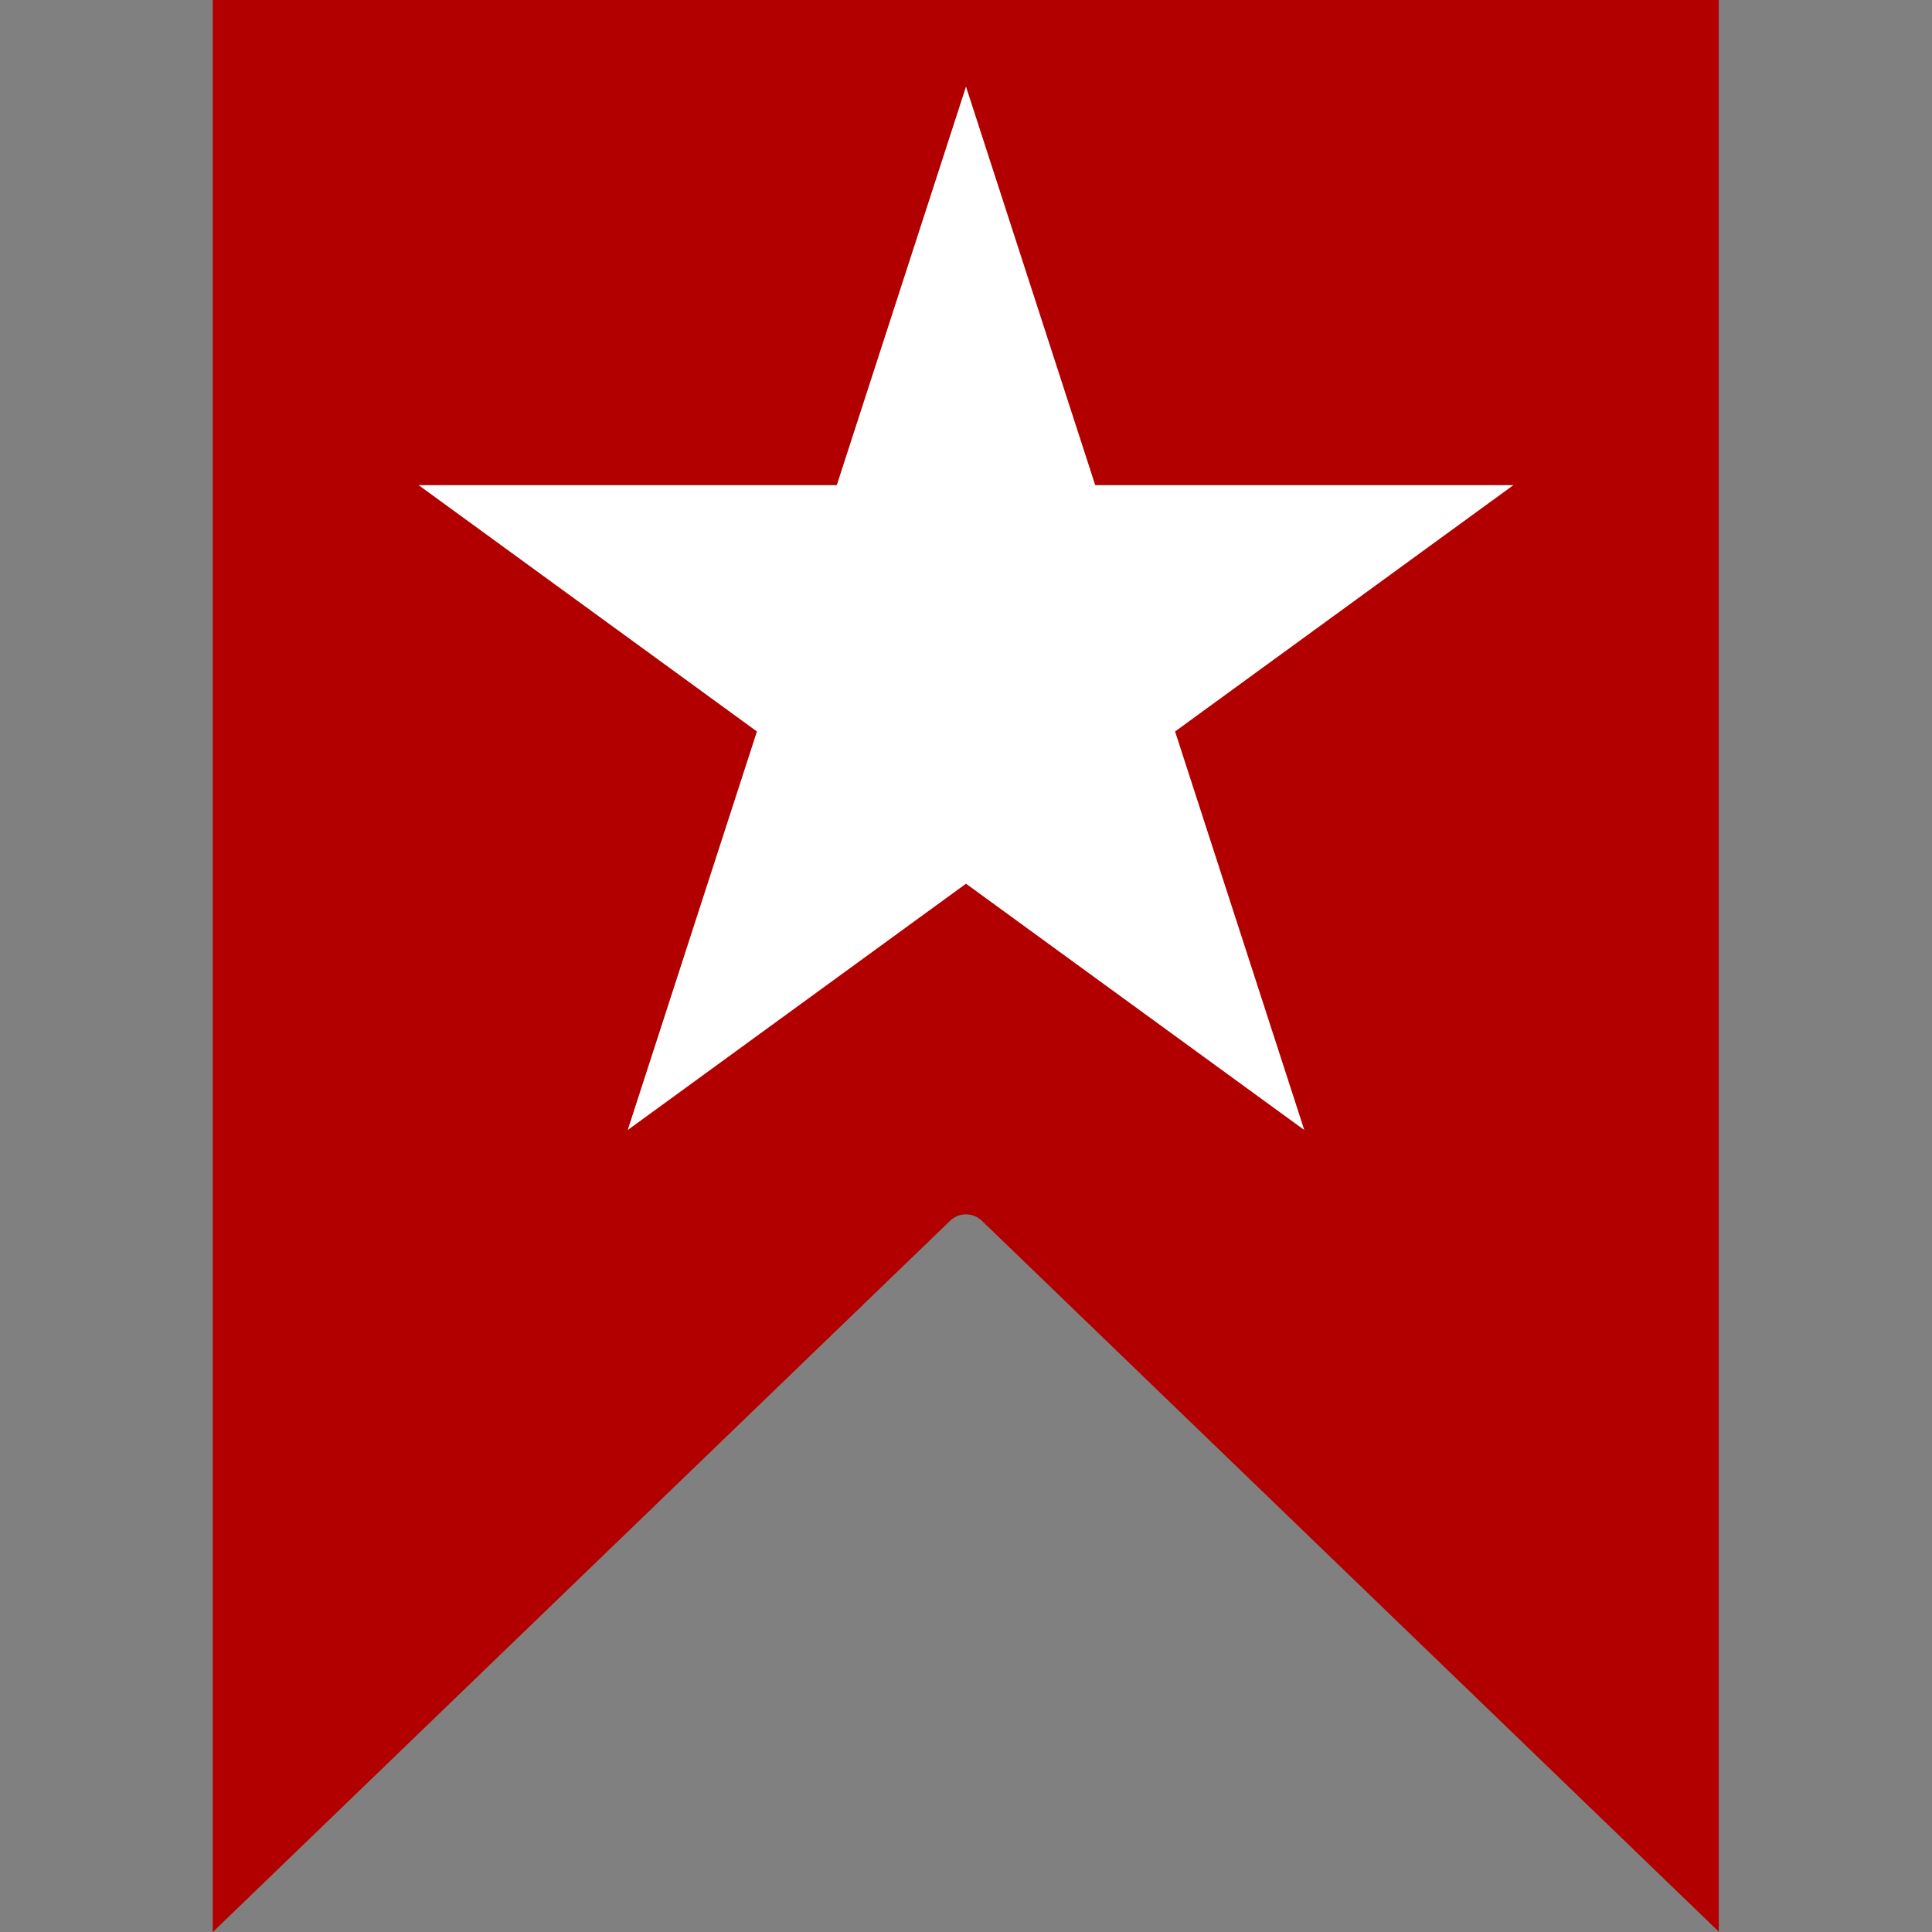 <?xml version="1.0" encoding="UTF-8"?> <svg xmlns="http://www.w3.org/2000/svg" xmlns:xlink="http://www.w3.org/1999/xlink" width="1080" zoomAndPan="magnify" viewBox="0 0 810 810" height="1080" preserveAspectRatio="xMidYMid meet" version="1.0"><rect x="0" y="0" width="810" height="810" fill="#808080" stroke="none"/><defs><clipPath id="f2385ad316"><path d="M 89.102 0 L 720.602 0 L 720.602 810 L 89.102 810 Z M 89.102 0 " clip-rule="nonzero"></path></clipPath><clipPath id="ab56cd1831"><path d="M 175.516 36.312 L 635 36.312 L 635 473.766 L 175.516 473.766 Z M 175.516 36.312 " clip-rule="nonzero"></path></clipPath><clipPath id="434e27eb3f"><path d="M 405 36.312 L 459.176 203.406 L 634.484 203.406 L 492.656 306.672 L 546.828 473.766 L 405 370.496 L 263.172 473.766 L 317.344 306.672 L 175.516 203.406 L 350.824 203.406 Z M 405 36.312 " clip-rule="nonzero"></path></clipPath></defs><g clip-path="url(#f2385ad316)"><path fill="#b20000" d="M 89.188 810.055 L 398.352 511.801 C 400.207 510.012 402.602 509.121 404.996 509.121 C 407.391 509.121 409.789 510.016 411.641 511.801 L 720.805 810.055 L 720.805 0 L 89.188 0 Z M 89.188 810.055 " fill-opacity="1" fill-rule="nonzero"></path></g><g clip-path="url(#ab56cd1831)"><g clip-path="url(#434e27eb3f)"><path fill="#ffffff" d="M 175.516 36.312 L 635.184 36.312 L 635.184 473.766 L 175.516 473.766 Z M 175.516 36.312 " fill-opacity="1" fill-rule="nonzero"></path></g></g></svg> 